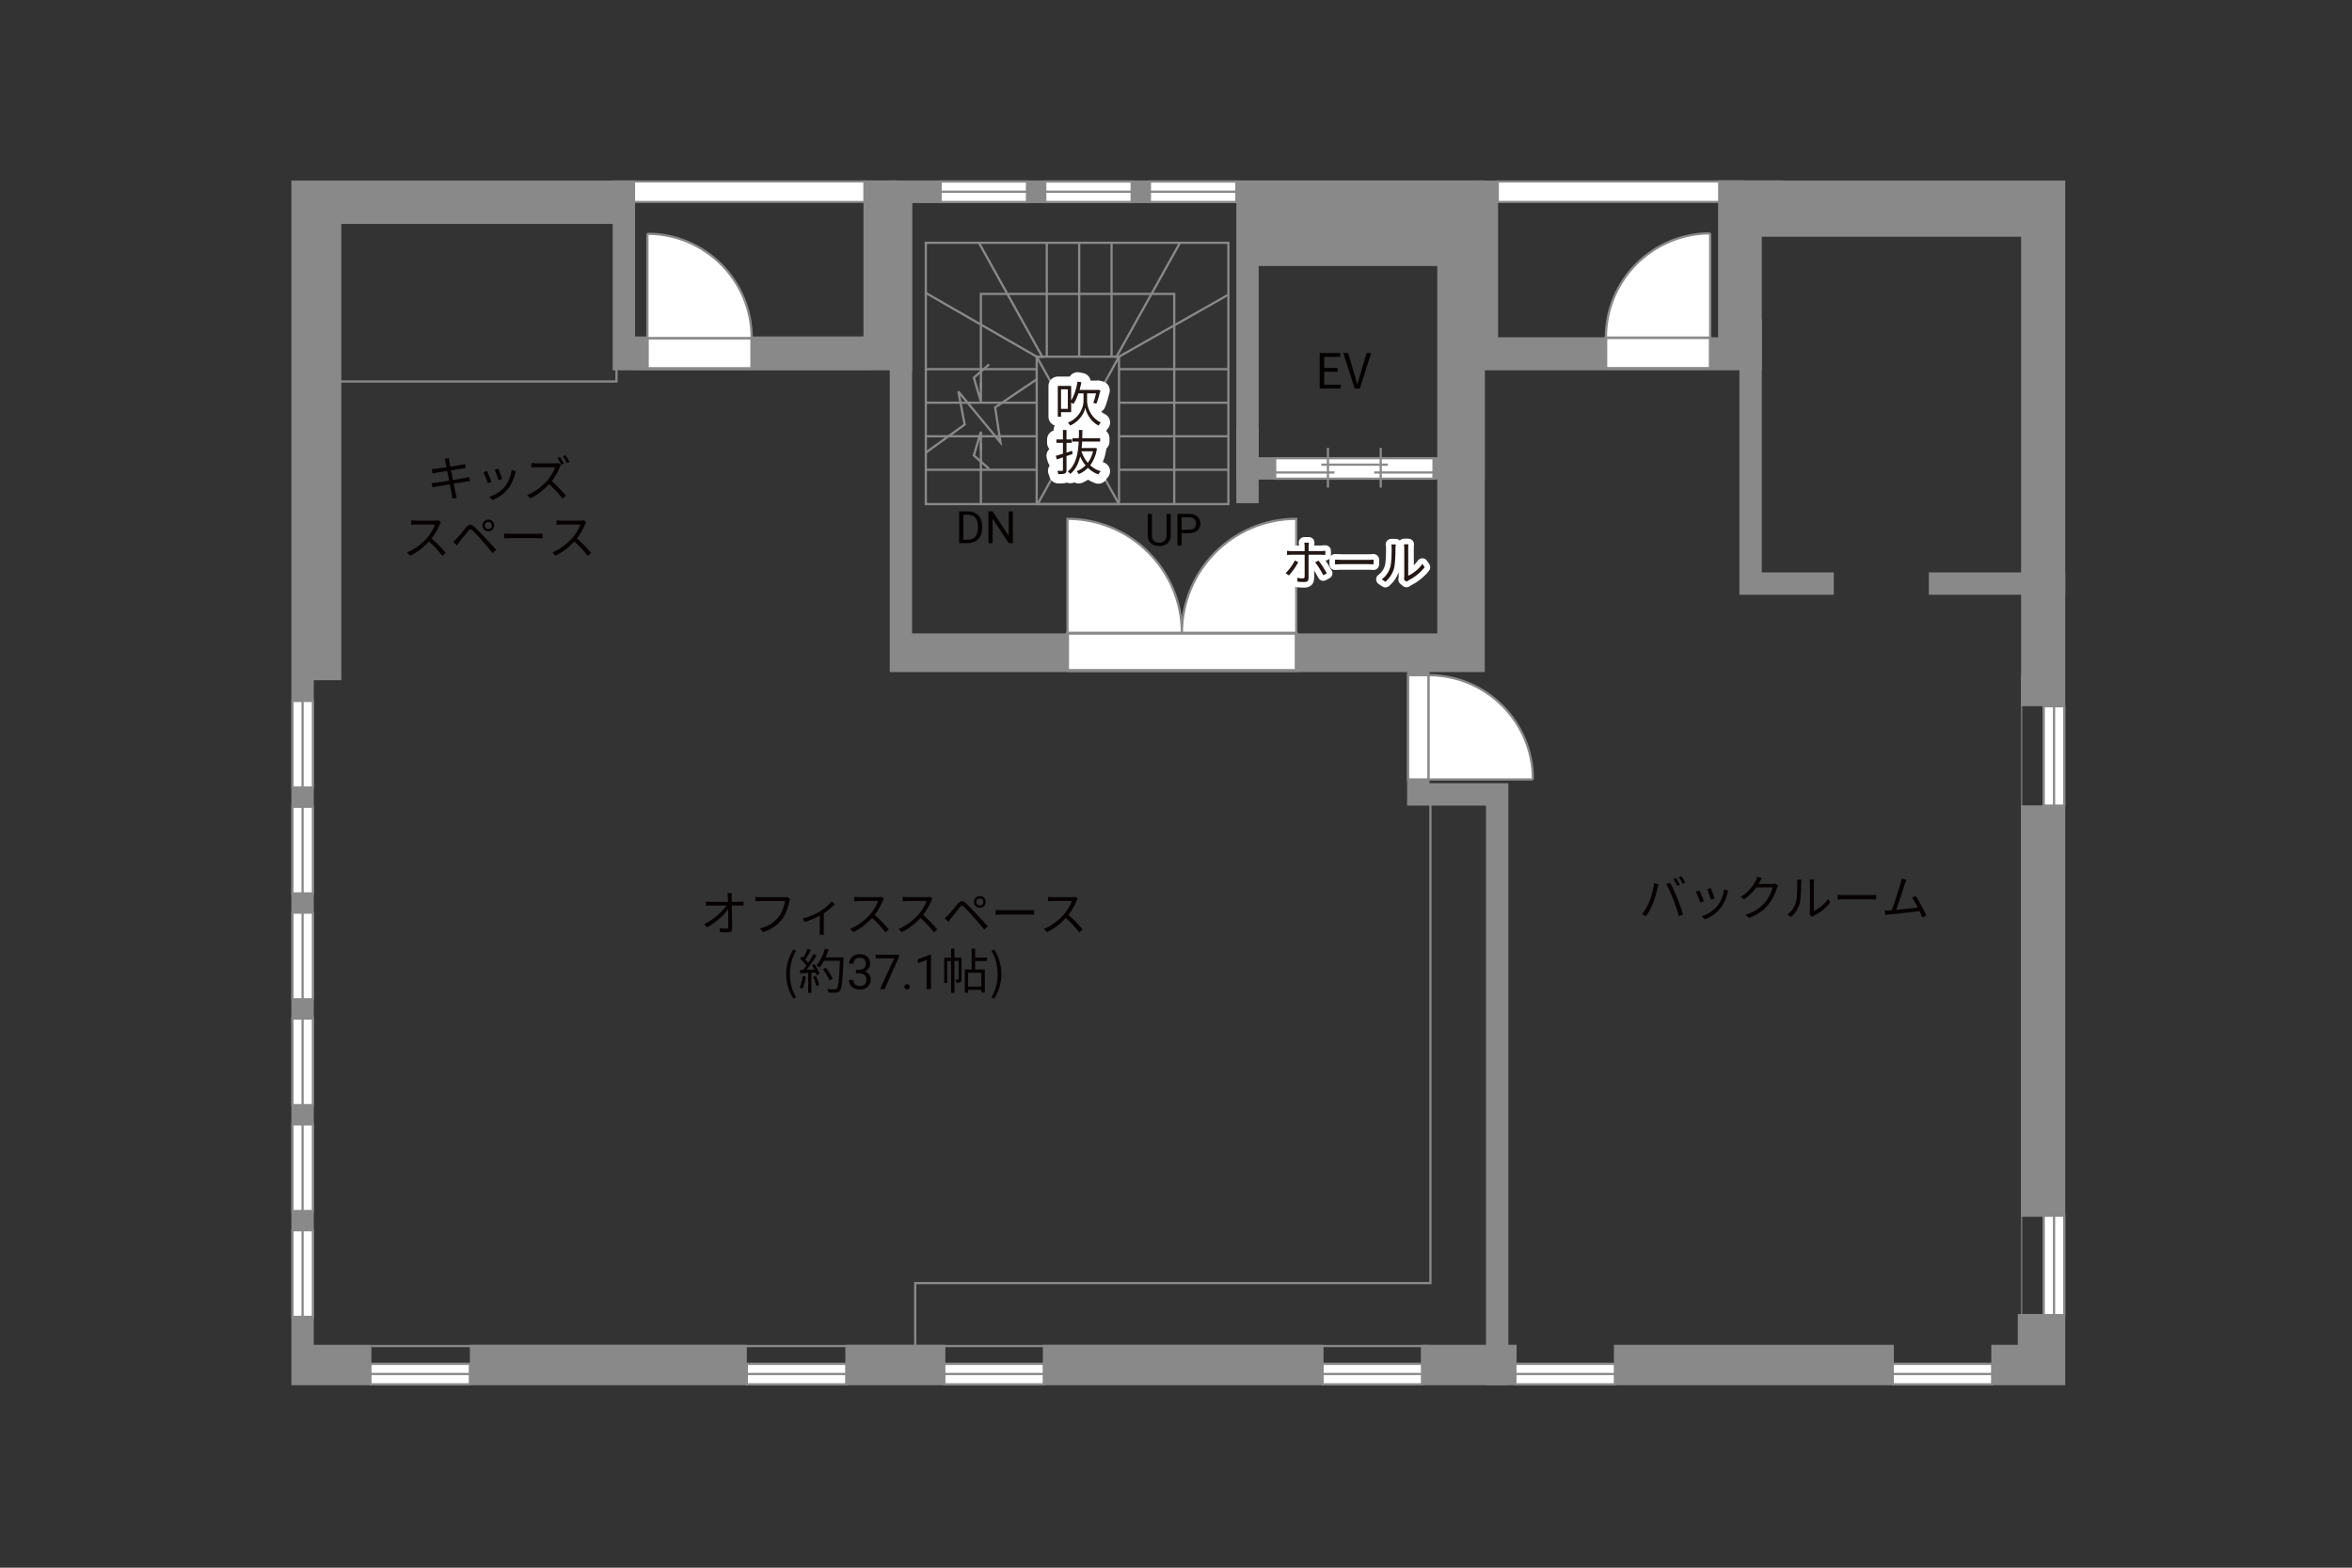 <?xml version="1.0" encoding="UTF-8"?><svg xmlns="http://www.w3.org/2000/svg" viewBox="0 0 630 420"><rect x="0" y="0" width="630" height="420" fill="#333333" stroke="none"/><defs><style>.cls-1{stroke-width:3px;}.cls-1,.cls-2{stroke:#fff;stroke-linejoin:round;}.cls-1,.cls-2,.cls-3,.cls-4,.cls-5{fill:none;}.cls-6{stroke-width:.73px;}.cls-6,.cls-7,.cls-8,.cls-9,.cls-10,.cls-11,.cls-3,.cls-12,.cls-13,.cls-4,.cls-5{stroke:#898989;}.cls-6,.cls-7,.cls-8,.cls-9,.cls-14,.cls-11,.cls-13{fill:#fff;}.cls-7{stroke-width:.73px;}.cls-8{stroke-width:.57px;}.cls-9{stroke-width:.55px;}.cls-10{stroke-width:.6px;}.cls-10,.cls-12,.cls-15{fill:#898989;}.cls-14{stroke:#888988;}.cls-14,.cls-11,.cls-3{stroke-width:.6px;}.cls-2{stroke-width:5px;}.cls-12{stroke-width:.29px;}.cls-13{stroke-width:.81px;}.cls-4{stroke-width:5.99px;}.cls-4,.cls-5{stroke-linecap:square;}.cls-15,.cls-16,.cls-17,.cls-18{stroke-width:0px;}.cls-16{fill:#231815;}.cls-17{fill:#040000;}.cls-18{fill:#060001;}.cls-5{stroke-width:11.63px;}</style></defs><g id="kan"><rect class="cls-3" x="247.99" y="65.05" width="81.04" height="70"/><rect class="cls-3" x="277.69" y="95.56" width="22.05" height="39.49"/><line class="cls-3" x1="277.69" y1="98.9" x2="247.99" y2="98.9"/><line class="cls-3" x1="277.69" y1="107.89" x2="247.99" y2="107.89"/><line class="cls-3" x1="277.69" y1="116.88" x2="247.99" y2="116.88"/><line class="cls-3" x1="277.69" y1="125.86" x2="247.99" y2="125.86"/><line class="cls-3" x1="329.03" y1="98.9" x2="299.7" y2="98.9"/><line class="cls-3" x1="329.03" y1="107.89" x2="299.7" y2="107.89"/><line class="cls-3" x1="329.03" y1="116.88" x2="299.7" y2="116.88"/><line class="cls-3" x1="329.03" y1="125.86" x2="299.7" y2="125.86"/><line class="cls-3" x1="280.39" y1="95.56" x2="280.39" y2="65.05"/><line class="cls-3" x1="289.07" y1="95.56" x2="289.07" y2="65.05"/><line class="cls-3" x1="297.74" y1="95.56" x2="297.74" y2="65.05"/><polyline class="cls-3" points="262.22 65.05 279.17 95.56 277.69 95.56 247.99 78.48"/><polyline class="cls-3" points="316.06 65.05 299.07 95.56 299.73 95.56 329.03 78.95"/><line class="cls-3" x1="277.69" y1="95.56" x2="299.73" y2="135.06"/><line class="cls-3" x1="277.94" y1="135.06" x2="299.73" y2="95.56"/><polyline class="cls-3" points="277.69 101.62 266.56 109.14 267.99 118.55 256.7 104.89 258.4 113.74 247.99 121.26"/><polyline class="cls-3" points="262.74 120.62 262.74 115.65 260.85 122.03 264.93 125.58"/><polyline class="cls-3" points="262.74 102.59 262.74 107.56 260.85 101.18 264.93 97.63"/><line class="cls-3" x1="262.74" y1="118.81" x2="262.74" y2="135.06"/><polyline class="cls-3" points="262.74 104.13 262.74 78.74 314.53 78.74 314.53 135.06"/><polyline class="cls-3" points="383.15 215.12 383.15 343.76 245.15 343.76 245.15 368.11"/><polyline class="cls-3" points="165.13 97.54 165.13 102.2 82.95 102.2"/></g><g id="_外壁"><polygon class="cls-9" points="164.38 54.1 164.38 48.61 231.56 48.61 231.56 54.1 164.38 54.1 164.38 54.1"/><polygon class="cls-8" points="401.19 54.1 401.19 48.61 477.31 48.61 477.31 54.1 401.19 54.1 401.19 54.1"/><polygon class="cls-4" points="468.91 51.36 468.91 96.21 394.71 96.21 394.71 51.36 241.32 51.36 241.32 96.21 167.12 96.21 167.12 51.36 81.05 51.36 81.05 368.11 550.19 368.11 550.19 51.36 468.91 51.36"/><rect class="cls-4" x="241.32" y="51.36" width="153.39" height="125.7"/><rect class="cls-4" x="334.15" y="51.36" width="60.56" height="74.13"/><line class="cls-4" x1="334.15" y1="117.5" x2="334.15" y2="131.81"/><polyline class="cls-4" points="379.9 177.06 379.9 212.83 401.03 212.83 401.03 368.11"/><polyline class="cls-4" points="468.91 88.47 468.91 156.35 488.2 156.35"/><line class="cls-4" x1="519.65" y1="156.35" x2="550.19" y2="156.35"/><rect class="cls-4" x="339.14" y="54.95" width="50.91" height="10.15"/><rect class="cls-5" x="339.54" y="59.03" width="46.52" height="6.42"/><rect class="cls-15" x="22.28" y="113.09" width="129.32" height="8.98" transform="translate(204.52 30.63) rotate(90)"/><rect class="cls-15" x="87.02" y="51.01" width="78.49" height="8.98" transform="translate(252.52 111.01) rotate(180)"/><rect class="cls-15" x="212.76" y="66.86" width="46.04" height="8.98" transform="translate(164.43 307.13) rotate(-90)"/><rect class="cls-15" x="169.09" y="90.14" width="64.38" height="8.98"/><rect class="cls-15" x="125.86" y="360.28" width="74.18" height="9.67" transform="translate(325.9 730.24) rotate(180)"/><rect class="cls-15" x="279.32" y="360.28" width="75.19" height="9.67" transform="translate(633.84 730.24) rotate(180)"/><rect class="cls-15" x="432.29" y="360.28" width="74.99" height="9.67" transform="translate(939.58 730.24) rotate(180)"/><rect class="cls-15" x="533.39" y="360.28" width="18.8" height="9.67" transform="translate(1085.57 730.24) rotate(180)"/><rect class="cls-15" x="540.48" y="352.02" width="10.37" height="9.67" transform="translate(1091.33 713.72) rotate(180)"/><rect class="cls-15" x="380.58" y="360.28" width="25.64" height="9.67" transform="translate(786.81 730.24) rotate(180)"/><rect class="cls-15" x="226.43" y="360.28" width="26.79" height="9.67" transform="translate(479.65 730.24) rotate(180)"/><rect class="cls-15" x="80.11" y="360.28" width="19.37" height="9.67" transform="translate(179.59 730.24) rotate(180)"/><rect class="cls-15" x="395.62" y="48.37" width="5.65" height="46.16"/><rect class="cls-15" x="384.98" y="63.33" width="10.03" height="113.73"/><rect class="cls-15" x="310.81" y="101.13" width="7.82" height="144.97" transform="translate(488.34 -141.11) rotate(90)"/><rect class="cls-15" x="428.54" y="57.81" width="5.65" height="70.76" transform="translate(524.56 -338.18) rotate(90)"/><rect class="cls-15" x="502.67" y="17.67" width="10.89" height="80.61" transform="translate(566.1 -450.14) rotate(90)"/><rect class="cls-15" x="541.36" y="56.14" width="10.89" height="133.06" transform="translate(1093.61 245.34) rotate(180)"/><rect class="cls-15" x="541.36" y="215.76" width="10.89" height="110.23" transform="translate(1093.61 541.75) rotate(180)"/><rect class="cls-15" x="460.22" y="48.32" width="7.04" height="48.25" transform="translate(927.47 144.88) rotate(180)"/></g><g id="_建距"><path class="cls-11" d="m316.58,169.64h-30.64v-30.64c16.92,0,30.64,13.72,30.64,30.64Z"/><path class="cls-11" d="m316.58,169.64h30.63v-30.64c-16.92,0-30.63,13.72-30.63,30.64Z"/><polygon class="cls-13" points="285.94 174.67 285.94 179.64 347.21 179.64 347.21 169.64 285.94 169.64 285.94 174.67"/><polygon class="cls-11" points="383.98 125.48 383.98 122.76 341.56 122.76 341.56 128.25 383.98 128.25 383.98 125.48"/><line class="cls-3" x1="357.45" y1="126.59" x2="341.56" y2="126.59"/><line class="cls-3" x1="383.98" y1="126.59" x2="368.09" y2="126.59"/><line class="cls-3" x1="371.74" y1="124.49" x2="353.92" y2="124.49"/><line class="cls-3" x1="369.84" y1="130.63" x2="369.84" y2="119.99"/><line class="cls-3" x1="355.7" y1="130.63" x2="355.7" y2="119.99"/><polygon class="cls-7" points="173.41 94.67 173.41 98.72 201.35 98.72 201.35 90.56 173.41 90.56 173.41 94.67"/><path class="cls-14" d="m173.41,62.63v27.93h27.94c0-15.43-12.51-27.93-27.94-27.93"/><polygon class="cls-6" points="458.09 94.6 458.09 98.69 430.15 98.69 430.15 90.45 458.09 90.45 458.09 94.6"/><path class="cls-14" d="m458.09,62.52v27.93h-27.94c0-15.43,12.51-27.93,27.94-27.93"/><polygon class="cls-11" points="379.9 208.82 377.18 208.82 377.18 180.88 382.67 180.88 382.67 208.82 379.9 208.82"/><path class="cls-14" d="m410.6,208.82h-27.93v-27.94c15.43,0,27.93,12.51,27.93,27.94"/><polygon class="cls-11" points="81.05 329.6 78.33 329.6 78.33 352.81 83.82 352.81 83.82 329.6 81.05 329.6"/><line class="cls-3" x1="81.05" y1="352.81" x2="81.05" y2="329.6"/><polygon class="cls-11" points="81.05 301.23 78.33 301.23 78.33 324.45 83.82 324.45 83.82 301.23 81.05 301.23"/><line class="cls-3" x1="81.05" y1="324.45" x2="81.05" y2="301.23"/><polygon class="cls-11" points="81.05 272.87 78.33 272.87 78.33 296.08 83.82 296.08 83.82 272.87 81.05 272.87"/><line class="cls-3" x1="81.05" y1="296.08" x2="81.05" y2="272.87"/><polygon class="cls-11" points="81.05 244.5 78.33 244.5 78.33 267.72 83.82 267.72 83.82 244.5 81.05 244.5"/><line class="cls-3" x1="81.05" y1="267.72" x2="81.05" y2="244.5"/><polygon class="cls-11" points="81.05 216.14 78.33 216.14 78.33 239.35 83.82 239.35 83.82 216.14 81.05 216.14"/><line class="cls-3" x1="81.05" y1="239.35" x2="81.05" y2="216.14"/><polygon class="cls-11" points="81.05 187.78 78.33 187.78 78.33 210.99 83.82 210.99 83.82 187.78 81.05 187.78"/><line class="cls-3" x1="81.05" y1="210.99" x2="81.05" y2="187.78"/><polygon class="cls-11" points="125.87 368.11 125.87 365.39 99.22 365.39 99.22 370.88 125.87 370.88 125.87 368.11"/><line class="cls-3" x1="99.22" y1="368.11" x2="125.87" y2="368.11"/><polygon class="cls-11" points="226.68 368.11 226.68 365.39 200.04 365.39 200.04 370.88 226.68 370.88 226.68 368.11"/><line class="cls-3" x1="200.04" y1="368.11" x2="226.68" y2="368.11"/><polygon class="cls-11" points="279.59 368.11 279.59 365.39 252.94 365.39 252.94 370.88 279.59 370.88 279.59 368.11"/><line class="cls-3" x1="252.94" y1="368.11" x2="279.59" y2="368.11"/><polygon class="cls-11" points="380.9 368.11 380.9 365.39 354.26 365.39 354.26 370.88 380.9 370.88 380.9 368.11"/><line class="cls-3" x1="354.26" y1="368.11" x2="380.9" y2="368.11"/><polygon class="cls-11" points="432.56 368.11 432.56 365.39 405.91 365.39 405.91 370.88 432.56 370.88 432.56 368.11"/><line class="cls-3" x1="405.91" y1="368.11" x2="432.56" y2="368.11"/><polygon class="cls-11" points="533.62 368.11 533.62 365.39 506.98 365.39 506.98 370.88 533.62 370.88 533.62 368.11"/><line class="cls-3" x1="506.98" y1="368.11" x2="533.62" y2="368.11"/><polygon class="cls-11" points="550.19 352.34 552.92 352.34 552.92 325.7 547.43 325.7 547.43 352.34 550.19 352.34"/><line class="cls-3" x1="550.19" y1="325.7" x2="550.19" y2="352.34"/><polygon class="cls-11" points="550.19 215.84 552.92 215.84 552.92 189.2 547.43 189.2 547.43 215.84 550.19 215.84"/><line class="cls-3" x1="550.19" y1="189.2" x2="550.19" y2="215.84"/><polygon class="cls-11" points="275.09 51.36 275.09 48.63 251.95 48.63 251.95 54.12 275.09 54.12 275.09 51.36"/><line class="cls-3" x1="251.95" y1="51.36" x2="275.09" y2="51.36"/><polygon class="cls-11" points="303.13 51.36 303.13 48.63 279.98 48.63 279.98 54.12 303.13 54.12 303.13 51.36"/><line class="cls-3" x1="279.98" y1="51.36" x2="303.13" y2="51.36"/><polygon class="cls-11" points="331.16 51.36 331.16 48.63 308.01 48.63 308.01 54.12 331.16 54.12 331.16 51.36"/><line class="cls-3" x1="308.01" y1="51.36" x2="331.16" y2="51.36"/></g><g id="_文字"><path class="cls-18" d="m195.98,240.36c0,.3.01.74.03,1.26h2.04c.34,0,.84-.05,1.1-.08v1.09c-.3-.01-.75-.03-1.06-.03h-2.06c.04,1.95.08,4.53.09,6.15,0,.67-.4,1.04-1.18,1.04-.67,0-1.44-.03-2.08-.08l-.09-1.06c.62.1,1.35.16,1.83.16.38,0,.48-.17.48-.52,0-1.04-.01-2.97-.04-4.71-1.08,1.53-3.35,3.63-5.67,4.86l-.75-.84c2.63-1.28,4.94-3.44,5.97-4.99h-4.27c-.44,0-.82.01-1.22.04v-1.1c.38.04.79.08,1.19.08h4.72c-.01-.52-.03-.96-.04-1.26-.04-.49-.06-.82-.12-1.09h1.21c-.05.36-.08.73-.08,1.09Z"/><path class="cls-18" d="m211.44,241.45c-.27,1.36-.91,3.45-1.93,4.79-1.18,1.52-2.72,2.72-5.11,3.48l-.88-.97c2.52-.64,3.97-1.74,5.06-3.13.92-1.18,1.52-2.98,1.7-4.23h-6.63c-.52,0-.96.03-1.3.04v-1.14c.36.04.87.08,1.3.08h6.51c.19,0,.44,0,.69-.06l.79.51c-.09.18-.14.4-.19.65Z"/><path class="cls-18" d="m219.7,244.12c1.23-.75,2.43-1.82,3.09-2.65l.8.78c-.65.71-1.75,1.66-2.93,2.43v4.62c0,.4.01.93.06,1.14h-1.19c.03-.21.05-.74.05-1.14v-3.97c-1.09.58-2.59,1.26-4.06,1.71l-.49-.96c1.71-.4,3.62-1.31,4.67-1.96Z"/><path class="cls-18" d="m236.47,241.32c-.44,1.12-1.26,2.63-2.18,3.8,1.36,1.17,2.94,2.85,3.79,3.88l-.91.78c-.87-1.14-2.24-2.67-3.57-3.85-1.39,1.49-3.14,2.92-5.06,3.79l-.83-.87c2.09-.82,4.01-2.36,5.34-3.85.88-1,1.83-2.53,2.15-3.61h-5.06c-.45,0-1.17.05-1.31.07v-1.18c.18.03.92.08,1.31.08h5.01c.43,0,.77-.04.97-.1l.66.51c-.08.1-.25.39-.32.57Z"/><path class="cls-18" d="m249.45,241.32c-.44,1.12-1.26,2.63-2.18,3.8,1.36,1.17,2.94,2.85,3.79,3.88l-.91.78c-.87-1.14-2.24-2.67-3.57-3.85-1.39,1.49-3.14,2.92-5.06,3.79l-.83-.87c2.09-.82,4.01-2.36,5.34-3.85.88-1,1.83-2.53,2.15-3.61h-5.06c-.45,0-1.17.05-1.31.07v-1.18c.18.03.92.08,1.31.08h5.01c.43,0,.77-.04.97-.1l.66.51c-.08.1-.25.39-.32.57Z"/><path class="cls-18" d="m253.98,245.14c.61-.62,1.74-2.06,2.56-3.02.7-.82,1.31-.96,2.19-.13.79.75,1.89,1.91,2.66,2.72.87.92,2.17,2.33,3.16,3.4l-.9.95c-.92-1.12-2.06-2.44-2.89-3.39-.75-.86-1.96-2.14-2.5-2.67-.51-.49-.75-.44-1.19.09-.62.76-1.7,2.18-2.3,2.91-.26.32-.54.73-.74,1l-.97-.99c.34-.29.57-.52.92-.87Zm8.48-5.08c.87,0,1.57.71,1.57,1.58s-.7,1.57-1.57,1.57-1.58-.7-1.58-1.57.71-1.58,1.58-1.58Zm0,2.53c.52,0,.95-.43.95-.95s-.43-.95-.95-.95-.96.42-.96.95.43.95.96.95Z"/><path class="cls-18" d="m268.48,243.87h7.11c.65,0,1.12-.04,1.4-.06v1.27c-.26-.01-.8-.07-1.39-.07h-7.12c-.71,0-1.4.03-1.8.07v-1.27c.39.03,1.08.06,1.8.06Z"/><path class="cls-18" d="m288.38,241.32c-.44,1.12-1.26,2.63-2.18,3.8,1.36,1.17,2.94,2.85,3.79,3.88l-.91.78c-.87-1.14-2.24-2.67-3.57-3.85-1.39,1.49-3.14,2.92-5.06,3.79l-.83-.87c2.09-.82,4.01-2.36,5.34-3.85.88-1,1.83-2.53,2.15-3.61h-5.06c-.45,0-1.17.05-1.31.07v-1.18c.18.03.92.08,1.31.08h5.01c.43,0,.77-.04.97-.1l.66.51c-.08.1-.25.39-.32.57Z"/><path class="cls-18" d="m210.59,260.96c0-2.54.71-4.64,1.91-6.58l.74.34c-1.13,1.85-1.66,4.03-1.66,6.24s.53,4.4,1.66,6.24l-.74.35c-1.19-1.95-1.91-4.03-1.91-6.59Z"/><path class="cls-18" d="m215.84,261.65c-.18,1.22-.49,2.46-.92,3.29-.16-.12-.54-.3-.75-.36.43-.79.7-1.95.84-3.09l.83.16Zm2.37-3.36c.53.83,1.1,1.93,1.28,2.63l-.77.36c-.05-.22-.13-.47-.25-.74l-1.13.06v5.4h-.87v-5.34l-2.11.1-.08-.87c.26,0,.56-.01.86-.03.29-.34.58-.73.87-1.15-.4-.58-1.09-1.31-1.7-1.85l.49-.64c.13.1.26.22.39.34.43-.73.88-1.7,1.15-2.41l.86.32c-.44.87-.99,1.91-1.48,2.61.31.31.58.62.79.89.53-.82,1.02-1.66,1.39-2.36l.83.36c-.75,1.22-1.79,2.75-2.69,3.87.65-.03,1.36-.07,2.08-.09-.19-.4-.42-.8-.64-1.15l.71-.31Zm.34,3.15c.38.79.75,1.82.87,2.49l-.77.26c-.12-.67-.48-1.71-.83-2.52l.73-.23Zm7.38-4.47c-.23,5.81-.42,7.82-.95,8.46-.3.38-.58.47-1.08.52-.43.04-1.22.03-2-.03-.03-.27-.13-.69-.31-.95.87.08,1.66.08,1.98.08.25,0,.42-.03.56-.19.43-.44.65-2.41.84-7.47h-4.25c-.36.69-.78,1.31-1.21,1.82-.18-.16-.61-.44-.84-.57,1-1.08,1.83-2.78,2.31-4.49l.97.22c-.22.73-.48,1.44-.79,2.11h4.76v.49Zm-3.75,5.71c-.3-.79-1.02-2.08-1.75-3.02l.78-.38c.73.91,1.5,2.14,1.82,2.96l-.84.44Z"/><path class="cls-18" d="m229.23,259.81h.88c.55,0,.99-.15,1.31-.44.32-.28.48-.67.48-1.15,0-1.08-.54-1.62-1.62-1.62-.51,0-.91.14-1.21.43-.3.29-.45.67-.45,1.15h-1.17c0-.73.27-1.34.8-1.82.53-.48,1.21-.73,2.04-.73.87,0,1.55.23,2.05.69s.74,1.1.74,1.92c0,.4-.13.79-.39,1.17s-.61.66-1.06.84c.51.16.9.43,1.18.8.28.37.42.83.42,1.36,0,.83-.27,1.49-.81,1.97-.54.49-1.24.73-2.11.73s-1.57-.23-2.11-.7c-.54-.47-.81-1.09-.81-1.86h1.18c0,.49.16.87.48,1.17.32.29.74.44,1.27.44.57,0,1-.15,1.3-.44s.45-.72.45-1.27-.16-.95-.49-1.24-.8-.44-1.43-.44h-.88v-.96Z"/><path class="cls-18" d="m240.77,256.43l-3.82,8.57h-1.23l3.81-8.26h-4.99v-.96h6.23v.66Z"/><path class="cls-18" d="m242.25,264.38c0-.2.06-.37.18-.51.12-.14.3-.2.54-.2s.42.07.55.2c.12.13.19.3.19.51s-.06.36-.19.49c-.12.13-.31.2-.55.2s-.42-.07-.54-.2c-.12-.13-.18-.29-.18-.49Z"/><path class="cls-18" d="m249.37,265h-1.18v-7.81l-2.36.87v-1.06l3.36-1.26h.18v9.27Z"/><path class="cls-18" d="m257.56,262.32c0,.39-.05.65-.3.8-.25.16-.58.18-1.08.18-.03-.25-.13-.62-.25-.87.35.01.61.01.71,0,.1,0,.13-.03.13-.13v-4.85h-1.12v8.53h-.9v-8.53h-1.05v5.89h-.78v-6.76h1.83v-2.44h.9v2.44h1.89v5.73Zm3.64-4.84v2.24h2.58v6.2h-.93v-.73h-3.55v.76h-.88v-6.24h1.84v-5.56h.95v2.41h3.18v.91h-3.18Zm1.65,3.13h-3.55v3.71h3.55v-3.71Z"/><path class="cls-18" d="m265.57,267.2c1.12-1.84,1.66-4.03,1.66-6.24s-.54-4.38-1.66-6.24l.73-.34c1.21,1.93,1.92,4.03,1.92,6.58s-.71,4.64-1.92,6.59l-.73-.35Z"/><path class="cls-17" d="m291.19,107.49c-.01,1.05.6,4.23,3.66,5.69-.17.21-.45.61-.6.83-2.36-1.19-3.35-3.67-3.55-4.79-.19,1.15-1.28,3.55-4.05,4.79-.12-.19-.39-.6-.58-.78,3.51-1.5,4.18-4.64,4.16-5.75v-2.09h-1.36c-.38,1.1-.83,2.09-1.35,2.85-.13-.1-.38-.27-.6-.4v2.58h-2.72v1.22h-.86v-8.25h3.58v3.89c.82-1.31,1.4-3.15,1.73-5.06l1.01.19c-.14.7-.31,1.39-.49,2.05h4.73l.17-.04.69.18c-.31,1.23-.71,2.67-1.09,3.55l-.82-.23c.25-.65.53-1.62.74-2.54h-2.4v2.09Zm-5.16-3.19h-1.83v5.23h1.83v-5.23Z"/><path class="cls-17" d="m287.3,121.63c-.54.19-1.09.39-1.63.57v3.7c0,.53-.13.8-.45.96-.35.14-.87.17-1.72.16-.04-.23-.17-.64-.29-.87.58.01,1.12.01,1.28,0,.17,0,.23-.05.23-.25v-3.37l-1.63.56-.29-.97c.53-.14,1.19-.35,1.92-.57v-2.91h-1.75v-.91h1.75v-2.53h.95v2.53h1.43v.91h-1.43v2.61l1.5-.48.13.87Zm6.54-1.45c-.32,1.88-.96,3.35-1.83,4.47.79.73,1.74,1.28,2.83,1.61-.22.19-.49.57-.64.83-1.08-.38-2.01-.97-2.8-1.74-.71.74-1.54,1.28-2.45,1.67-.12-.22-.38-.58-.56-.77.88-.34,1.7-.86,2.39-1.57-.58-.7-1.06-1.5-1.45-2.37-.44,1.84-1.23,3.5-2.63,4.66-.14-.21-.45-.49-.7-.64,2.23-1.76,2.79-4.93,2.94-8.03h-1.69v-.9h1.73c.01-.75.03-1.49.03-2.2h.92c0,.71-.01,1.45-.04,2.2h4.79v.9h-4.82c-.03.57-.06,1.15-.13,1.73h3.37l.17-.04.58.18Zm-4.18.73c.38,1.15.95,2.2,1.71,3.09.62-.84,1.12-1.87,1.41-3.09h-3.13Z"/><path class="cls-2" d="m291.19,107.49c-.01,1.05.6,4.23,3.66,5.69-.17.21-.45.61-.6.83-2.36-1.19-3.35-3.67-3.55-4.79-.19,1.15-1.28,3.55-4.05,4.79-.12-.19-.39-.6-.58-.78,3.51-1.5,4.18-4.64,4.16-5.75v-2.09h-1.36c-.38,1.1-.83,2.09-1.35,2.85-.13-.1-.38-.27-.6-.4v2.58h-2.72v1.22h-.86v-8.25h3.58v3.89c.82-1.31,1.4-3.15,1.73-5.06l1.01.19c-.14.7-.31,1.39-.49,2.05h4.73l.17-.04.69.18c-.31,1.23-.71,2.67-1.09,3.55l-.82-.23c.25-.65.53-1.62.74-2.54h-2.4v2.09Zm-5.16-3.19h-1.83v5.23h1.83v-5.23Z"/><path class="cls-2" d="m287.3,121.63c-.54.19-1.09.39-1.63.57v3.7c0,.53-.13.8-.45.96-.35.14-.87.17-1.72.16-.04-.23-.17-.64-.29-.87.58.01,1.12.01,1.28,0,.17,0,.23-.05.23-.25v-3.37l-1.63.56-.29-.97c.53-.14,1.19-.35,1.92-.57v-2.91h-1.75v-.91h1.75v-2.53h.95v2.53h1.43v.91h-1.43v2.61l1.5-.48.13.87Zm6.54-1.45c-.32,1.88-.96,3.35-1.83,4.47.79.73,1.74,1.28,2.83,1.61-.22.19-.49.57-.64.83-1.08-.38-2.01-.97-2.8-1.74-.71.74-1.54,1.28-2.45,1.67-.12-.22-.38-.58-.56-.77.88-.34,1.7-.86,2.39-1.57-.58-.7-1.06-1.5-1.45-2.37-.44,1.84-1.23,3.5-2.63,4.66-.14-.21-.45-.49-.7-.64,2.23-1.76,2.79-4.93,2.94-8.03h-1.69v-.9h1.73c.01-.75.03-1.49.03-2.2h.92c0,.71-.01,1.45-.04,2.2h4.79v.9h-4.82c-.03.57-.06,1.15-.13,1.73h3.37l.17-.04.58.18Zm-4.18.73c.38,1.15.95,2.2,1.71,3.09.62-.84,1.12-1.87,1.41-3.09h-3.13Z"/><path class="cls-16" d="m291.19,107.49c-.01,1.05.6,4.23,3.66,5.69-.17.21-.45.61-.6.83-2.36-1.19-3.35-3.67-3.55-4.79-.19,1.15-1.28,3.55-4.05,4.79-.12-.19-.39-.6-.58-.78,3.51-1.5,4.18-4.64,4.16-5.75v-2.09h-1.36c-.38,1.1-.83,2.09-1.35,2.85-.13-.1-.38-.27-.6-.4v2.58h-2.72v1.22h-.86v-8.25h3.58v3.89c.82-1.31,1.4-3.15,1.73-5.06l1.01.19c-.14.7-.31,1.39-.49,2.05h4.73l.17-.04.69.18c-.31,1.23-.71,2.67-1.09,3.55l-.82-.23c.25-.65.53-1.62.74-2.54h-2.4v2.09Zm-5.16-3.19h-1.83v5.23h1.83v-5.23Z"/><path class="cls-16" d="m287.3,121.63c-.54.19-1.09.39-1.63.57v3.7c0,.53-.13.8-.45.96-.35.14-.87.17-1.72.16-.04-.23-.17-.64-.29-.87.58.01,1.12.01,1.28,0,.17,0,.23-.05.23-.25v-3.37l-1.63.56-.29-.97c.53-.14,1.19-.35,1.92-.57v-2.91h-1.75v-.91h1.75v-2.53h.95v2.53h1.43v.91h-1.43v2.61l1.5-.48.13.87Zm6.54-1.45c-.32,1.88-.96,3.35-1.83,4.47.79.73,1.74,1.28,2.83,1.61-.22.19-.49.57-.64.83-1.08-.38-2.01-.97-2.8-1.74-.71.74-1.54,1.28-2.45,1.67-.12-.22-.38-.58-.56-.77.88-.34,1.7-.86,2.39-1.57-.58-.7-1.06-1.5-1.45-2.37-.44,1.84-1.23,3.5-2.63,4.66-.14-.21-.45-.49-.7-.64,2.23-1.76,2.79-4.93,2.94-8.03h-1.69v-.9h1.73c.01-.75.03-1.49.03-2.2h.92c0,.71-.01,1.45-.04,2.2h4.79v.9h-4.82c-.03.57-.06,1.15-.13,1.73h3.37l.17-.04.58.18Zm-4.18.73c.38,1.15.95,2.2,1.71,3.09.62-.84,1.12-1.87,1.41-3.09h-3.13Z"/><path class="cls-17" d="m313.6,137.67v5.79c0,.8-.26,1.46-.76,1.97s-1.18.8-2.04.86h-.3c-.93.01-1.67-.24-2.23-.74-.55-.5-.83-1.19-.84-2.08v-5.8h1.11v5.77c0,.62.17,1.09.51,1.44s.82.51,1.45.51,1.12-.17,1.46-.51.51-.82.51-1.43v-5.77h1.13Z"/><path class="cls-17" d="m316.5,142.85v3.33h-1.12v-8.52h3.14c.93,0,1.66.24,2.19.71.53.48.79,1.11.79,1.89,0,.83-.26,1.46-.78,1.91s-1.26.67-2.22.67h-2.01Zm0-.92h2.02c.6,0,1.06-.14,1.38-.42.32-.28.48-.69.48-1.23s-.16-.91-.48-1.22c-.32-.3-.76-.46-1.32-.47h-2.08v3.35Z"/><path class="cls-17" d="m256.91,145.52v-8.52h2.4c.74,0,1.4.16,1.97.49s1.01.79,1.32,1.4.47,1.3.47,2.08v.54c0,.8-.15,1.51-.46,2.11s-.75,1.07-1.33,1.39-1.25.49-2.01.5h-2.36Zm1.12-7.6v6.68h1.18c.87,0,1.54-.27,2.02-.81s.72-1.31.72-2.3v-.5c0-.97-.23-1.72-.68-2.26s-1.1-.81-1.93-.82h-1.31Z"/><path class="cls-17" d="m271.31,145.52h-1.13l-4.29-6.56v6.56h-1.13v-8.52h1.13l4.3,6.59v-6.59h1.12v8.52Z"/><path class="cls-17" d="m353.49,94.58h5.49v1.02h-4.28v2.98h3.61v1.02h-3.61v3.46h4.42v1.02h-5.63v-9.52Z"/><path class="cls-17" d="m359.83,94.58h1.26l1.54,5.16c.34,1.12.56,2.02.92,3.14h.05c.35-1.12.58-2.02.92-3.14l1.53-5.16h1.22l-3.02,9.52h-1.39l-3.04-9.52Z"/><path class="cls-17" d="m345.25,154.17l-.89-.61c.87-.79,1.97-2.33,2.48-3.39l.91.44c-.54,1.1-1.75,2.76-2.49,3.55Zm5.27-7.87v1.34h3.42c.31,0,.74-.03,1.06-.06v1.08c-.35-.03-.74-.04-1.05-.04h-3.44v6.29c0,.67-.32,1.02-1.12,1.02-.54,0-1.31-.03-1.84-.09l-.09-1.02c.57.1,1.15.14,1.49.14s.51-.14.51-.49v-5.85h-3.59c-.4,0-.77.01-1.12.05v-1.1c.36.05.69.08,1.1.08h3.61v-1.34c0-.27-.04-.73-.09-.92h1.22c-.03.18-.08.65-.08.92Zm4.89,7.28l-.96.53c-.51-1.02-1.48-2.63-2.17-3.45l.88-.48c.7.83,1.72,2.46,2.24,3.4Z"/><path class="cls-17" d="m359.4,149.99h7.11c.65,0,1.12-.04,1.4-.06v1.27c-.26-.01-.8-.06-1.39-.06h-7.12c-.71,0-1.4.03-1.8.06v-1.27c.39.03,1.08.06,1.8.06Z"/><path class="cls-17" d="m372.37,152.02c.38-1.18.39-3.77.39-5.21,0-.39-.04-.67-.09-.95h1.19c-.01.16-.07.54-.07.93,0,1.44-.05,4.22-.4,5.51-.39,1.39-1.22,2.66-2.31,3.57l-.97-.66c1.09-.78,1.87-1.93,2.26-3.19Zm3.77,2.53v-7.77c0-.49-.06-.87-.08-.96h1.19c-.01.09-.05.47-.05.96v7.48c1.19-.54,2.79-1.72,3.79-3.19l.61.88c-1.12,1.52-2.92,2.85-4.42,3.59-.21.12-.35.22-.44.3l-.69-.57c.05-.21.09-.47.09-.73Z"/><path class="cls-1" d="m345.25,154.17l-.89-.61c.87-.79,1.97-2.33,2.48-3.39l.91.44c-.54,1.1-1.75,2.76-2.49,3.55Zm5.27-7.87v1.34h3.42c.31,0,.74-.03,1.06-.06v1.08c-.35-.03-.74-.04-1.05-.04h-3.44v6.29c0,.67-.32,1.02-1.12,1.02-.54,0-1.31-.03-1.84-.09l-.09-1.02c.57.1,1.15.14,1.49.14s.51-.14.51-.49v-5.85h-3.59c-.4,0-.77.01-1.12.05v-1.1c.36.05.69.08,1.1.08h3.61v-1.34c0-.27-.04-.73-.09-.92h1.22c-.03.18-.08.65-.08.92Zm4.89,7.28l-.96.53c-.51-1.02-1.48-2.63-2.17-3.45l.88-.48c.7.83,1.72,2.46,2.24,3.4Z"/><path class="cls-1" d="m359.4,149.99h7.11c.65,0,1.12-.04,1.4-.06v1.27c-.26-.01-.8-.06-1.39-.06h-7.12c-.71,0-1.4.03-1.8.06v-1.27c.39.03,1.08.06,1.8.06Z"/><path class="cls-1" d="m372.37,152.02c.38-1.18.39-3.77.39-5.21,0-.39-.04-.67-.09-.95h1.19c-.01.16-.07.54-.07.93,0,1.44-.05,4.22-.4,5.51-.39,1.39-1.22,2.66-2.31,3.57l-.97-.66c1.09-.78,1.87-1.93,2.26-3.19Zm3.77,2.53v-7.77c0-.49-.06-.87-.08-.96h1.19c-.01.09-.05.47-.05.96v7.48c1.19-.54,2.79-1.72,3.79-3.19l.61.88c-1.12,1.52-2.92,2.85-4.42,3.59-.21.12-.35.22-.44.3l-.69-.57c.05-.21.09-.47.09-.73Z"/><path class="cls-16" d="m345.25,154.17l-.89-.61c.87-.79,1.97-2.33,2.48-3.39l.91.44c-.54,1.1-1.75,2.76-2.49,3.55Zm5.27-7.87v1.34h3.42c.31,0,.74-.03,1.06-.06v1.08c-.35-.03-.74-.04-1.05-.04h-3.44v6.29c0,.67-.32,1.02-1.12,1.02-.54,0-1.31-.03-1.84-.09l-.09-1.02c.57.1,1.15.14,1.49.14s.51-.14.51-.49v-5.85h-3.59c-.4,0-.77.01-1.12.05v-1.1c.36.05.69.08,1.1.08h3.61v-1.34c0-.27-.04-.73-.09-.92h1.22c-.03.18-.08.65-.08.92Zm4.89,7.28l-.96.53c-.51-1.02-1.48-2.63-2.17-3.45l.88-.48c.7.83,1.72,2.46,2.24,3.4Z"/><path class="cls-16" d="m359.4,149.99h7.11c.65,0,1.12-.04,1.4-.06v1.27c-.26-.01-.8-.06-1.39-.06h-7.12c-.71,0-1.4.03-1.8.06v-1.27c.39.03,1.08.06,1.8.06Z"/><path class="cls-16" d="m372.37,152.02c.38-1.18.39-3.77.39-5.21,0-.39-.04-.67-.09-.95h1.19c-.01.16-.07.54-.07.93,0,1.44-.05,4.22-.4,5.51-.39,1.39-1.22,2.66-2.31,3.57l-.97-.66c1.09-.78,1.87-1.93,2.26-3.19Zm3.77,2.53v-7.77c0-.49-.06-.87-.08-.96h1.19c-.01.09-.05.47-.05.96v7.48c1.19-.54,2.79-1.72,3.79-3.19l.61.88c-1.12,1.52-2.92,2.85-4.42,3.59-.21.12-.35.22-.44.3l-.69-.57c.05-.21.09-.47.09-.73Z"/><line class="cls-10" x1="99.48" y1="360.62" x2="382.99" y2="360.62"/><line class="cls-12" x1="541.52" y1="180.83" x2="541.52" y2="357.52"/></g><g id="_レイヤー_"><path class="cls-18" d="m443.09,236.63l1.15.25c-.08.29-.18.66-.23.93-.18.82-.64,2.74-1.18,4.06-.48,1.19-1.18,2.53-1.91,3.57l-1.1-.47c.82-1.08,1.54-2.44,2-3.53.56-1.34,1.1-3.31,1.27-4.81Zm3.23.22l1.05-.35c.52.93,1.35,2.72,1.89,4.1.53,1.28,1.22,3.27,1.56,4.44l-1.16.38c-.32-1.32-.92-3.07-1.46-4.46-.52-1.34-1.31-3.14-1.88-4.1Zm3.66.17l-.7.31c-.26-.53-.7-1.31-1.05-1.8l.69-.29c.32.45.8,1.25,1.06,1.78Zm1.45-.53l-.7.31c-.29-.57-.7-1.3-1.08-1.79l.69-.29c.35.47.84,1.28,1.09,1.76Z"/><path class="cls-18" d="m456.4,241.46l-.99.36c-.19-.67-.9-2.46-1.15-2.92l.96-.38c.26.56.93,2.26,1.18,2.93Zm6.33-2.2c-.35,1.43-.91,2.81-1.84,3.98-1.19,1.53-2.78,2.53-4.23,3.09l-.86-.87c1.5-.44,3.15-1.43,4.22-2.76.92-1.13,1.59-2.78,1.79-4.44l1.12.35c-.09.27-.14.48-.2.65Zm-3.48,1.43l-.96.34c-.14-.58-.74-2.23-1.01-2.81l.95-.32c.22.52.86,2.23,1.02,2.8Z"/><path class="cls-18" d="m471.34,236.29c-.09.18-.2.36-.31.54h3.51c.35,0,.64-.04.84-.13l.87.53c-.1.18-.23.48-.3.69-.35,1.31-1.15,3.06-2.31,4.46-1.18,1.44-2.72,2.63-5.16,3.53l-.93-.84c2.37-.7,3.99-1.88,5.17-3.26,1.01-1.19,1.8-2.87,2.08-4.05h-4.38c-.79,1.09-1.88,2.24-3.29,3.19l-.89-.67c2.23-1.34,3.51-3.22,4.07-4.38.13-.22.32-.69.4-1.02l1.21.39c-.22.34-.45.78-.57,1.02Z"/><path class="cls-18" d="m481.03,241.82c.38-1.18.39-3.77.39-5.21,0-.39-.04-.67-.09-.95h1.19c-.01.16-.07.54-.07.93,0,1.44-.05,4.21-.4,5.51-.39,1.39-1.22,2.66-2.31,3.57l-.97-.66c1.09-.78,1.87-1.93,2.26-3.19Zm3.77,2.53v-7.77c0-.49-.06-.87-.08-.96h1.19c-.01.09-.05.47-.05.96v7.48c1.19-.54,2.79-1.72,3.79-3.19l.61.88c-1.12,1.52-2.92,2.85-4.42,3.59-.21.12-.35.22-.44.3l-.69-.57c.05-.21.09-.47.09-.73Z"/><path class="cls-18" d="m494.02,239.8h7.11c.65,0,1.12-.04,1.4-.06v1.27c-.26-.01-.8-.07-1.39-.07h-7.12c-.71,0-1.4.03-1.8.07v-1.27c.39.03,1.08.06,1.8.06Z"/><path class="cls-18" d="m510.2,236.88c-.38,1.22-1.66,5.2-2.31,6.89,1.91-.18,4.4-.45,5.82-.65-.52-1.02-1.1-2.04-1.58-2.66l.97-.44c.92,1.34,2.33,3.94,2.88,5.28l-1.09.49c-.17-.47-.42-1.06-.71-1.7-2,.26-6.34.74-8.08.9-.32.03-.7.09-1.08.14l-.19-1.21c.39.01.83,0,1.21-.01.19-.01.42-.03.65-.04.73-1.79,2.05-5.94,2.41-7.21.16-.6.21-.91.25-1.25l1.3.26c-.13.32-.27.66-.44,1.21Z"/><path class="cls-18" d="m119.06,122.94l1.17-.21c.01.25.08.61.12.9.03.14.12.67.27,1.4,1.26-.21,2.45-.4,3-.51.38-.06.7-.16.92-.22l.22,1.09c-.19.03-.6.08-.93.13-.6.09-1.78.29-3.02.48.17.8.35,1.73.52,2.59,1.31-.21,2.54-.43,3.19-.54.51-.09.87-.17,1.15-.25l.21,1.09c-.27.03-.69.09-1.17.17-.71.12-1.92.31-3.19.51.26,1.27.47,2.31.53,2.61.09.38.19.82.31,1.18l-1.18.22c-.06-.44-.1-.83-.19-1.22-.05-.29-.26-1.34-.51-2.62-1.47.25-2.85.48-3.49.6-.51.09-.87.16-1.14.23l-.23-1.13c.3-.01.8-.06,1.14-.12.65-.09,2.06-.31,3.54-.54-.18-.88-.36-1.8-.52-2.61-1.23.19-2.36.38-2.85.47-.36.06-.66.13-1.05.22l-.22-1.17c.32-.01.66-.04,1.08-.09.51-.05,1.63-.22,2.85-.42-.14-.7-.23-1.21-.27-1.36-.06-.34-.16-.62-.25-.88Z"/><path class="cls-18" d="m131.64,129.1l-.99.36c-.19-.67-.9-2.46-1.15-2.92l.96-.38c.26.56.93,2.26,1.18,2.93Zm6.33-2.2c-.35,1.43-.91,2.81-1.84,3.98-1.19,1.53-2.78,2.53-4.23,3.09l-.86-.87c1.5-.44,3.15-1.43,4.21-2.76.92-1.13,1.6-2.78,1.79-4.44l1.12.35c-.09.27-.14.48-.19.65Zm-3.48,1.43l-.96.34c-.14-.58-.74-2.23-1.01-2.81l.95-.32c.22.52.86,2.23,1.02,2.8Z"/><path class="cls-18" d="m149.97,125.1c-.44,1.13-1.26,2.65-2.18,3.81,1.36,1.17,2.94,2.85,3.79,3.87l-.91.79c-.87-1.15-2.24-2.67-3.57-3.86-1.39,1.5-3.14,2.92-5.06,3.8l-.83-.87c2.09-.82,4.01-2.36,5.34-3.85.88-1,1.83-2.54,2.15-3.62h-5.06c-.45,0-1.17.05-1.31.06v-1.17c.18.03.92.08,1.31.08h5.01c.43,0,.77-.04.97-.1l.66.51c-.08.1-.25.39-.32.56Zm1.08-.9l-.7.31c-.26-.52-.69-1.28-1.04-1.79l.69-.3c.32.48.8,1.27,1.05,1.78Zm1.5-.47l-.7.31c-.29-.56-.71-1.3-1.06-1.78l.67-.3c.35.48.84,1.28,1.09,1.76Z"/><path class="cls-18" d="m117.79,140.46c-.44,1.12-1.26,2.63-2.18,3.8,1.36,1.17,2.94,2.85,3.79,3.88l-.91.78c-.87-1.14-2.24-2.67-3.57-3.85-1.39,1.49-3.14,2.92-5.06,3.79l-.83-.87c2.09-.82,4.01-2.36,5.34-3.85.88-1,1.83-2.53,2.15-3.61h-5.06c-.45,0-1.17.05-1.31.06v-1.18c.18.03.92.08,1.31.08h5.01c.43,0,.77-.04.97-.1l.66.51c-.08.1-.25.39-.32.57Z"/><path class="cls-18" d="m122.32,144.28c.61-.62,1.74-2.06,2.56-3.02.7-.82,1.31-.96,2.19-.13.79.75,1.89,1.91,2.66,2.72.87.92,2.17,2.33,3.16,3.4l-.9.95c-.92-1.12-2.06-2.44-2.89-3.39-.75-.86-1.96-2.14-2.5-2.67-.51-.49-.75-.44-1.19.09-.62.77-1.7,2.18-2.3,2.91-.26.32-.54.73-.74,1l-.97-.99c.34-.29.57-.52.92-.87Zm8.48-5.08c.87,0,1.57.71,1.57,1.58s-.7,1.57-1.57,1.57-1.58-.7-1.58-1.57.71-1.58,1.58-1.58Zm0,2.53c.52,0,.95-.43.95-.95s-.43-.95-.95-.95-.96.42-.96.95.43.95.96.95Z"/><path class="cls-18" d="m136.81,143.01h7.11c.65,0,1.12-.04,1.4-.06v1.27c-.26-.01-.8-.06-1.39-.06h-7.12c-.71,0-1.4.03-1.8.06v-1.27c.39.03,1.08.06,1.8.06Z"/><path class="cls-18" d="m156.72,140.46c-.44,1.12-1.26,2.63-2.18,3.8,1.36,1.17,2.94,2.85,3.79,3.88l-.91.78c-.87-1.14-2.24-2.67-3.57-3.85-1.39,1.49-3.14,2.92-5.06,3.79l-.83-.87c2.09-.82,4.01-2.36,5.34-3.85.88-1,1.83-2.53,2.15-3.61h-5.06c-.45,0-1.17.05-1.31.06v-1.18c.18.03.92.08,1.31.08h5.01c.43,0,.77-.04.97-.1l.66.51c-.08.1-.25.39-.32.57Z"/></g></svg>